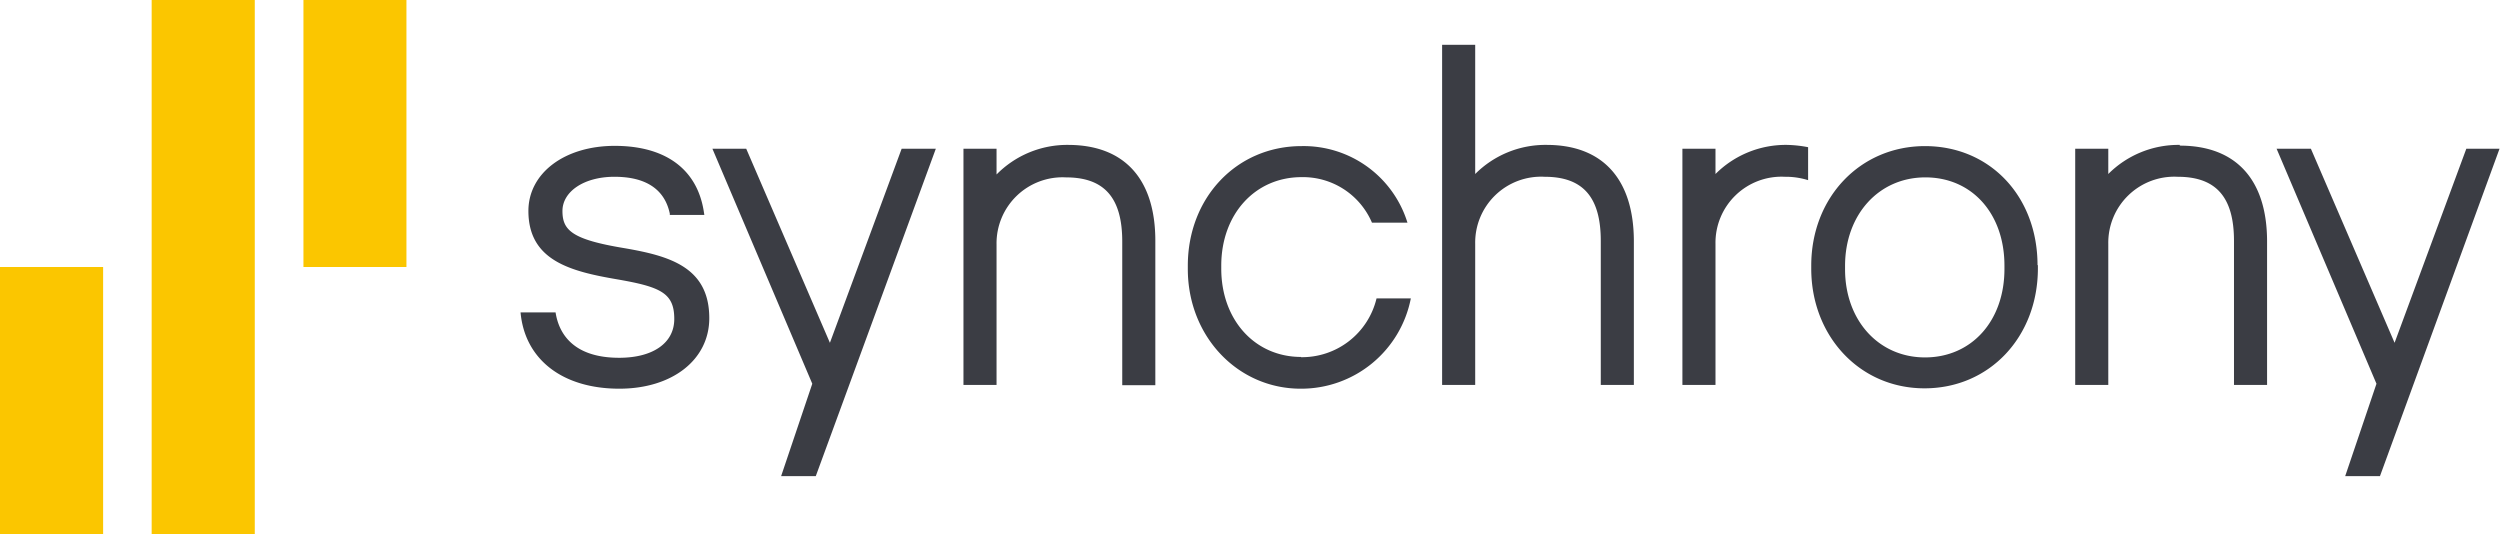 <svg xmlns="http://www.w3.org/2000/svg" viewBox="0 0 207.04 44.23"><defs><style>.cls-1{fill:#fbc600;}.cls-2{fill:#3b3d44;}</style></defs><g id="Layer_2" data-name="Layer 2"><g id="Layer_1-2" data-name="Layer 1"><g id="logo_synchrony_dark" data-name="logo synchrony dark"><path id="Path_1562" data-name="Path 1562" class="cls-1" d="M33.66,0H25.13V22.11h8.53ZM8.54,22.11H0V44.23H8.54ZM21.1,44.23H12.56V0H21.1Z"></path><path id="Path_1563" data-name="Path 1563" class="cls-2" d="M74.67,12.32,68.73,28.39,61.8,12.32H59l8.27,19.46-2.58,7.65h2.87l9.94-27.11Zm129.58,0-5.94,16.07-6.93-16.07h-2.84l8.27,19.46-2.59,7.65h2.88L207,12.32ZM51.7,20.55c-4.36-.72-5.12-1.49-5.12-3.08s1.76-2.83,4.31-2.83,4.15,1,4.58,3.05l0,.11h2.86l-.06-.38c-.58-3.44-3.19-5.34-7.36-5.34s-7.15,2.27-7.15,5.39c0,4.1,3.47,5,7.33,5.66,3.64.63,4.75,1.14,4.75,3.29,0,2-1.78,3.21-4.56,3.21-3.8,0-5-2-5.27-3.76H43.11c.35,3.9,3.48,6.32,8.18,6.32,4.39,0,7.45-2.4,7.45-5.84C58.74,22.1,55.41,21.19,51.7,20.55ZM148,12a8.23,8.23,0,0,0-5.93,2.41V12.32h-2.74V31.88h2.74V20.19a5.47,5.47,0,0,1,5.75-5.55,6.24,6.24,0,0,1,1.92.28V12.19A10.25,10.25,0,0,0,148,12ZM107.75,29.56c-3.83,0-6.61-3.07-6.61-7.31V22c0-4.25,2.79-7.33,6.65-7.33a6.21,6.21,0,0,1,5.83,3.77h2.94a9,9,0,0,0-8.77-6.34c-5.37,0-9.42,4.26-9.42,9.91v.27c0,5.56,4.11,9.91,9.35,9.91a9.25,9.25,0,0,0,9.12-7.48H114a6.34,6.34,0,0,1-6.26,4.87ZM180.52,12a8.21,8.21,0,0,0-5.92,2.41V12.32h-2.74V31.88h2.74V20.19a5.47,5.47,0,0,1,5.75-5.55c3.18,0,4.66,1.69,4.66,5.31V31.88h2.74V20c0-5.12-2.57-7.94-7.23-7.94ZM166,22.22V22c0-4.31-2.69-7.31-6.55-7.31s-6.65,3.09-6.65,7.33v.28c0,4.23,2.78,7.3,6.62,7.3s6.58-3,6.58-7.33Zm2.77-.27v.27c0,5.67-4,9.94-9.39,9.94S150,27.81,150,22.25V22c0-5.65,4.05-9.9,9.42-9.9s9.32,4.15,9.32,9.87ZM128.09,12a8.21,8.21,0,0,0-5.92,2.41V3.71h-2.74V31.88h2.74V20.19a5.46,5.46,0,0,1,5.75-5.55c3.18,0,4.65,1.69,4.65,5.31V31.88h2.74V20C135.31,14.86,132.75,12,128.09,12ZM95.68,20v11.9H92.94V20c0-3.62-1.48-5.31-4.66-5.31a5.47,5.47,0,0,0-5.75,5.55V31.88H79.79V12.32h2.74v2.13A8.21,8.21,0,0,1,88.45,12c4.66,0,7.23,2.82,7.23,7.94Z"></path></g></g></g></svg>